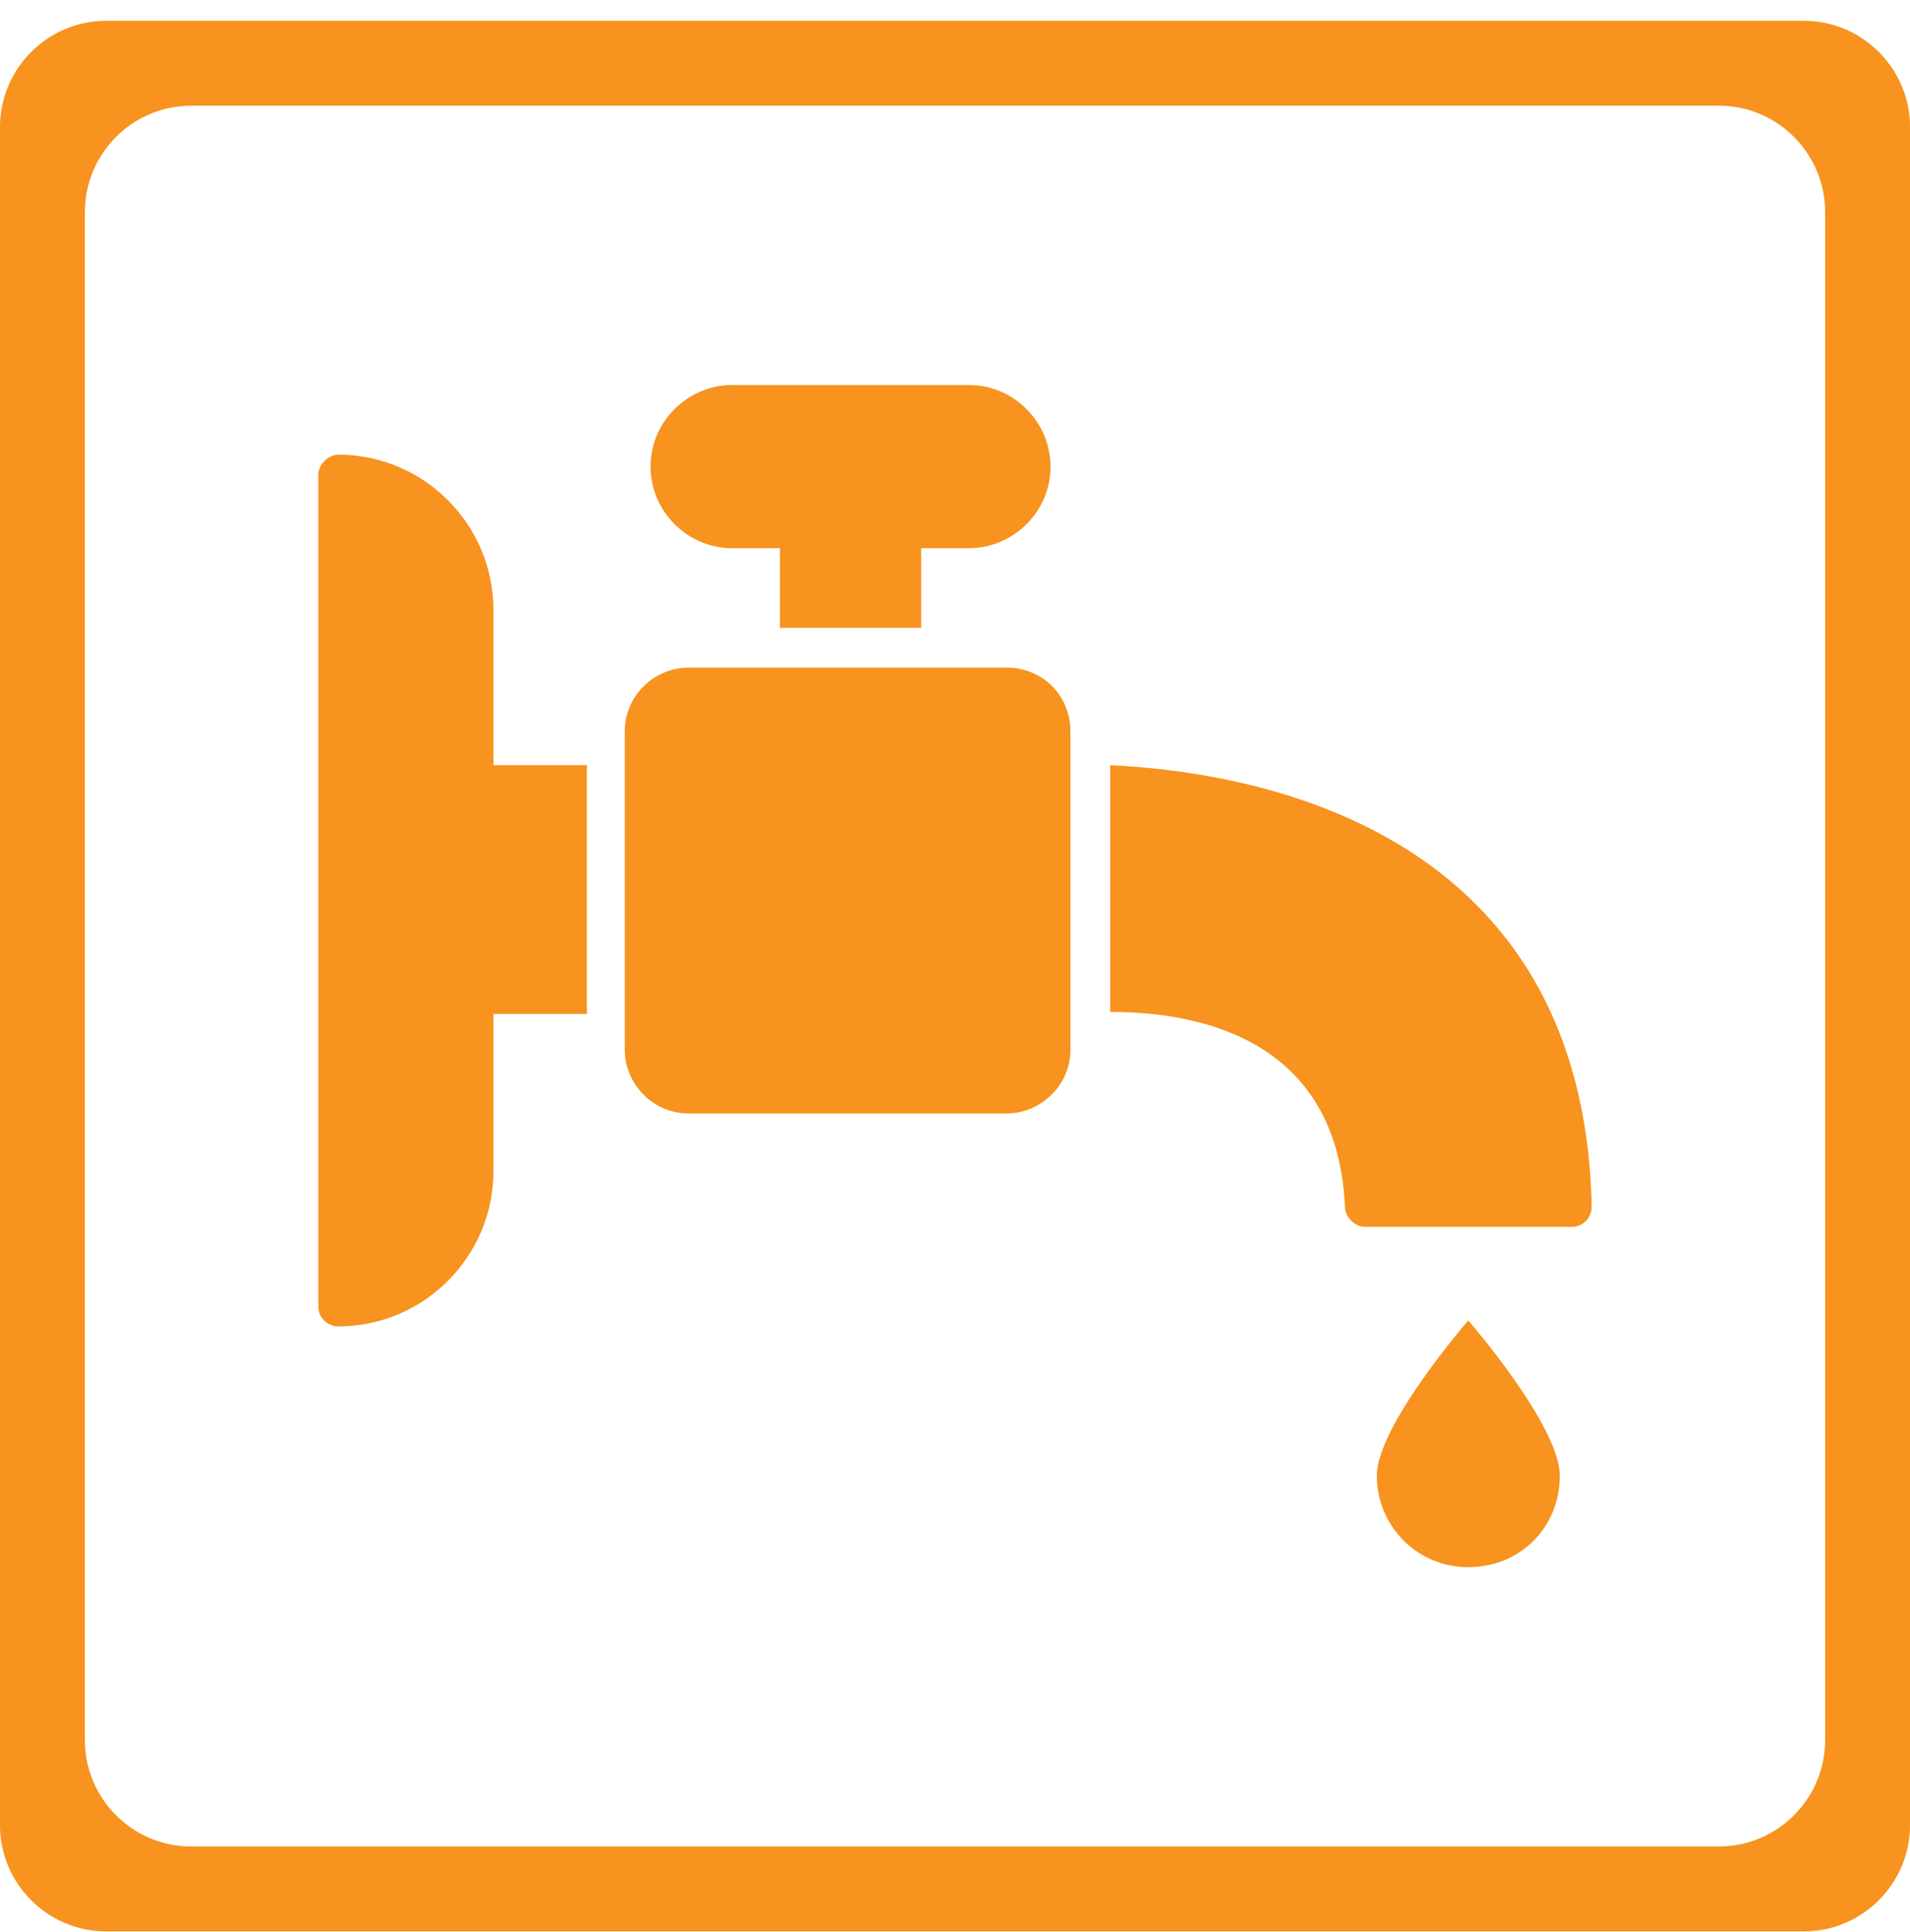 <?xml version="1.0" encoding="utf-8"?>
<!-- Generator: Adobe Illustrator 15.1.0, SVG Export Plug-In  -->
<!DOCTYPE svg PUBLIC "-//W3C//DTD SVG 1.1//EN" "http://www.w3.org/Graphics/SVG/1.1/DTD/svg11.dtd">
<svg version="1.1"
	 xmlns="http://www.w3.org/2000/svg" xmlns:xlink="http://www.w3.org/1999/xlink" xmlns:a="http://ns.adobe.com/AdobeSVGViewerExtensions/3.0/"
	 x="0px" y="0px" width="90px" height="91px" viewBox="0 0 90 91" enable-background="new 0 0 90 91" xml:space="preserve">
<defs>
</defs>
<path fill="#F7931E" d="M90,85.98c0,2.75-2.25,5-5,5H5c-2.75,0-5-2.25-5-5v-80c0-2.75,2.25-5,5-5h80c2.75,0,5,2.25,5,5V85.98z
	 M81,86.98c2.75,0,5-2.25,5-5v-72c0-2.75-2.25-5-5-5H9c-2.75,0-5,2.25-5,5v72c0,2.75,2.25,5,5,5H81z"/>
<path fill="#F7931E" d="M47.438,31.449h-15c-1.594,0-3,1.312-3,3v15c0,1.594,1.313,3,3,3h15c1.594,0,3-1.313,3-3v-15
	C50.438,32.761,49.124,31.449,47.438,31.449"/>
<path fill="#F7931E" d="M23.25,28.73c0-4.031-3.281-7.312-7.313-7.312c-0.469,0-0.938,0.468-0.938,0.937v39.188
	c0,0.563,0.469,0.938,0.938,0.938c4.031,0,7.313-3.281,7.313-7.313v-7.405h4.406v-11.72H23.25V28.73z"/>
<path fill="#F7931E" d="M34.5,25.824h2.25v3.75h6.656v-3.75h2.25c2.063,0,3.844-1.687,3.844-3.844c0-2.062-1.688-3.843-3.844-3.843
	H34.5c-2.063,0-3.844,1.687-3.844,3.843C30.656,24.043,32.344,25.824,34.5,25.824"/>
<path fill="#F7931E" d="M52.313,36.043v11.625c3.469,0,10.688,0.844,11.063,9.187c0,0.47,0.469,0.938,0.938,0.938h9.75
	c0.562,0,0.937-0.469,0.937-0.938C74.624,38.387,58.031,36.324,52.313,36.043"/>
<path fill="#F7931E" d="M64.875,69.512c0,2.344,1.875,4.312,4.312,4.312c2.438,0,4.313-1.874,4.313-4.312
	c0-2.344-4.313-7.313-4.313-7.313S64.875,67.168,64.875,69.512"/>
<rect id="_x3C_スライス_x3E__5_" fill="none" width="90" height="91"/>
</svg>

